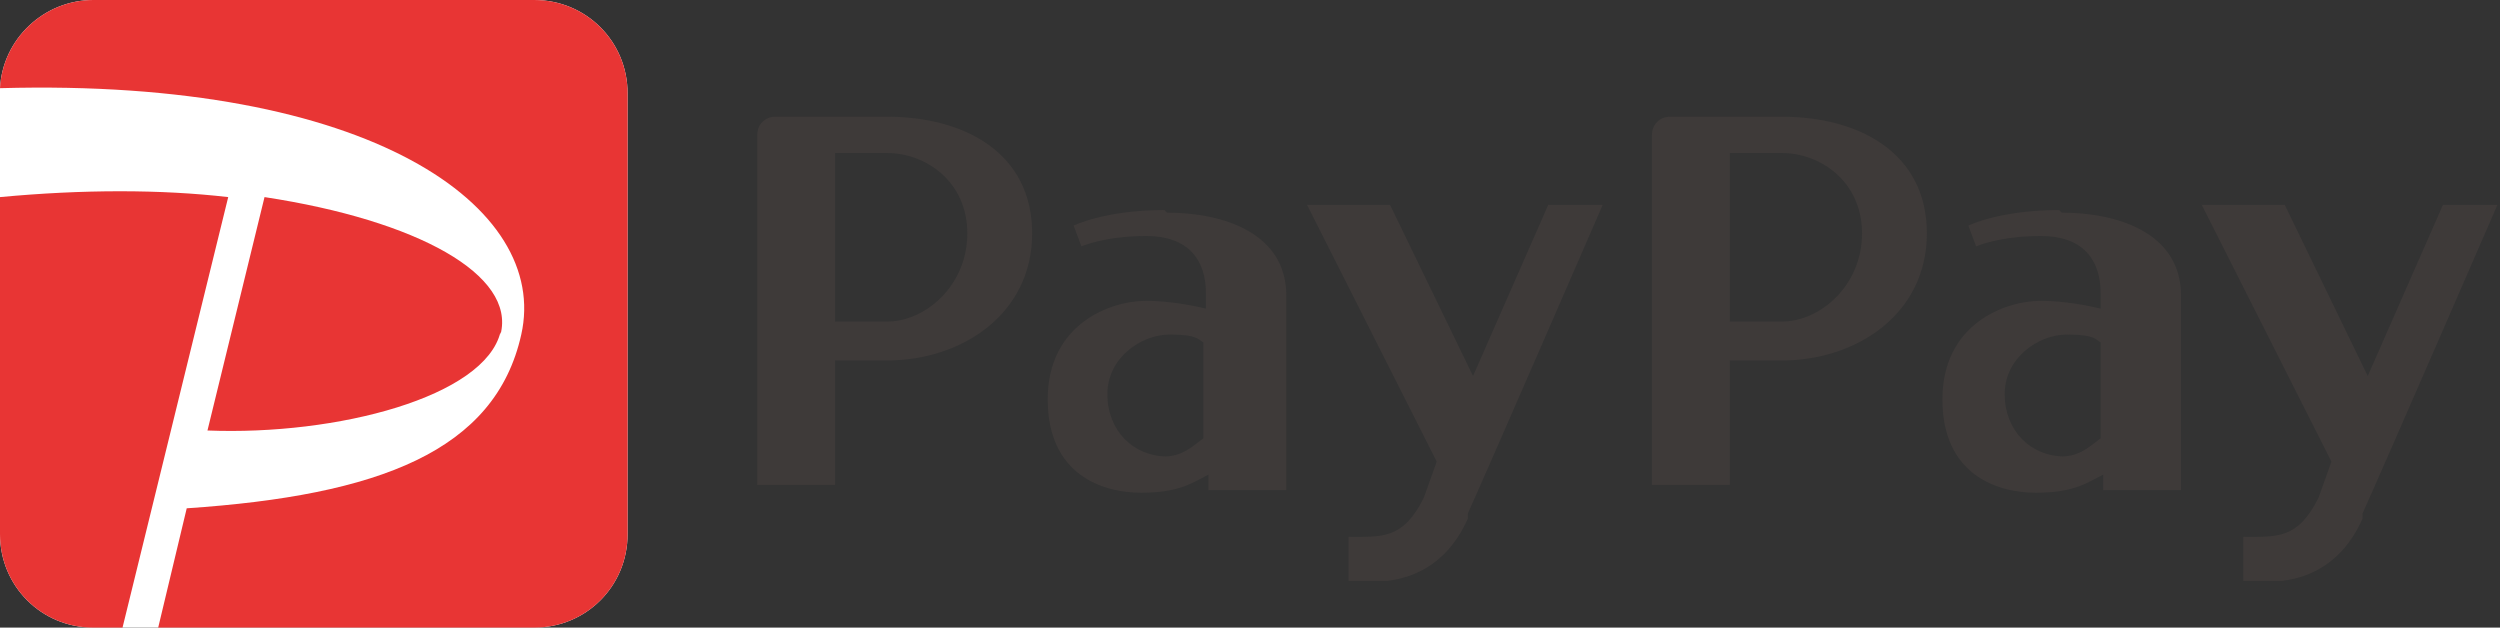 <?xml version="1.0" encoding="UTF-8"?>
<svg id="_レイヤー_1" data-name="レイヤー_1" xmlns="http://www.w3.org/2000/svg" version="1.1" viewBox="0 0 96.4 24.2">
  <rect x="0" y="0" width="96.4" height="24.2" fill="#333333" stroke="none"/>
  <!-- Generator: Adobe Illustrator 29.1.0, SVG Export Plug-In . SVG Version: 2.1.0 Build 142)  -->
  <defs>
    <style>
      .st0 {
        fill: #3e3a39;
      }

      .st1 {
        fill: #fff;
      }

      .st2 {
        fill: #e83534;
      }
    </style>
  </defs>
  <path class="st1" d="M20.6,0c2,0,3.6,1.6,3.6,3.6v17c0,2-1.6,3.6-3.6,3.6H3.6c-2,0-3.6-1.6-3.6-3.6V3.4C.1,1.5,1.7,0,3.6,0h17Z"/>
  <path class="st0" d="M68.7,4.5h-4.3c-.4,0-.7.3-.7.7v13.5h3v-4.8s.9,0,2,0c2.9,0,5.6-1.8,5.6-4.9s-2.6-4.5-5.6-4.5M66.7,12.4v-6.5s.9,0,2,0c1.5,0,3.1,1.1,3.1,3.1s-1.6,3.4-3.1,3.4-2,0-2,0M79.4,8.1c-2.3,0-3.5.6-3.5.6l.3.8s.9-.4,2.5-.4,2.3.9,2.3,2.2v.6c-.4-.1-1.4-.3-2.3-.3-1.4,0-3.8.9-3.8,3.8s2.1,3.6,3.6,3.6,2-.4,2.6-.7v.6h3v-7.5c0-2.4-2.4-3.2-4.6-3.2M79.6,17.6c-1.3,0-2.3-1-2.3-2.4s1.3-2.3,2.4-2.3,1.1.2,1.3.3v3.7c-.4.3-.8.7-1.5.7M91.1,20c-.9,2-2.4,2.3-3.1,2.4-.7,0-1.5,0-1.5,0v-1.7c1.3,0,2.1.1,2.9-1.5l.5-1.4-5-9.9h3.2l3.2,6.6,2.9-6.6h2.1s-4.3,9.9-5.2,11.9M34.2,4.5h-4.3c-.4,0-.7.3-.7.7v13.5h3v-4.8s.9,0,2,0c2.9,0,5.6-1.8,5.6-4.9s-2.6-4.5-5.6-4.5M32.2,12.4v-6.5s.9,0,2,0c1.5,0,3.1,1.1,3.1,3.1s-1.6,3.4-3.1,3.4-2,0-2,0M44.9,8.1c-2.3,0-3.5.6-3.5.6l.3.8s.9-.4,2.5-.4,2.3.9,2.3,2.2v.6c-.4-.1-1.4-.3-2.3-.3-1.4,0-3.8.9-3.8,3.8s2.1,3.6,3.6,3.6,2-.4,2.6-.7v.6h3v-7.5c0-2.4-2.4-3.2-4.6-3.2M45,17.6c-1.3,0-2.3-1-2.3-2.4s1.3-2.3,2.4-2.3,1.1.2,1.3.3v3.7c-.4.3-.8.7-1.5.7M56.6,20c-.9,2-2.4,2.3-3.1,2.4-.7,0-1.5,0-1.5,0v-1.7c1.3,0,2.1.1,2.9-1.5l.5-1.4-5-9.9h3.2l3.2,6.6,2.9-6.6h2.1s-4.3,9.9-5.2,11.9"/>
  <path class="st2" d="M4.7,24.2h-1.1c-2,0-3.6-1.6-3.6-3.6V7.6c3.2-.3,6.2-.3,8.8,0l-4.1,16.7ZM19.3,12.9c.6-2.3-3.2-4.4-9.1-5.3l-2.2,9c5,.2,10.7-1.3,11.3-3.8M20.6,0H3.6C1.7,0,.1,1.5,0,3.4c14.3-.4,21.2,4.6,20.1,9.5-1,4.5-5.5,6.2-12.9,6.7l-1.1,4.6h14.5c2,0,3.6-1.6,3.6-3.6V3.6c0-2-1.6-3.6-3.6-3.6"/>
</svg>